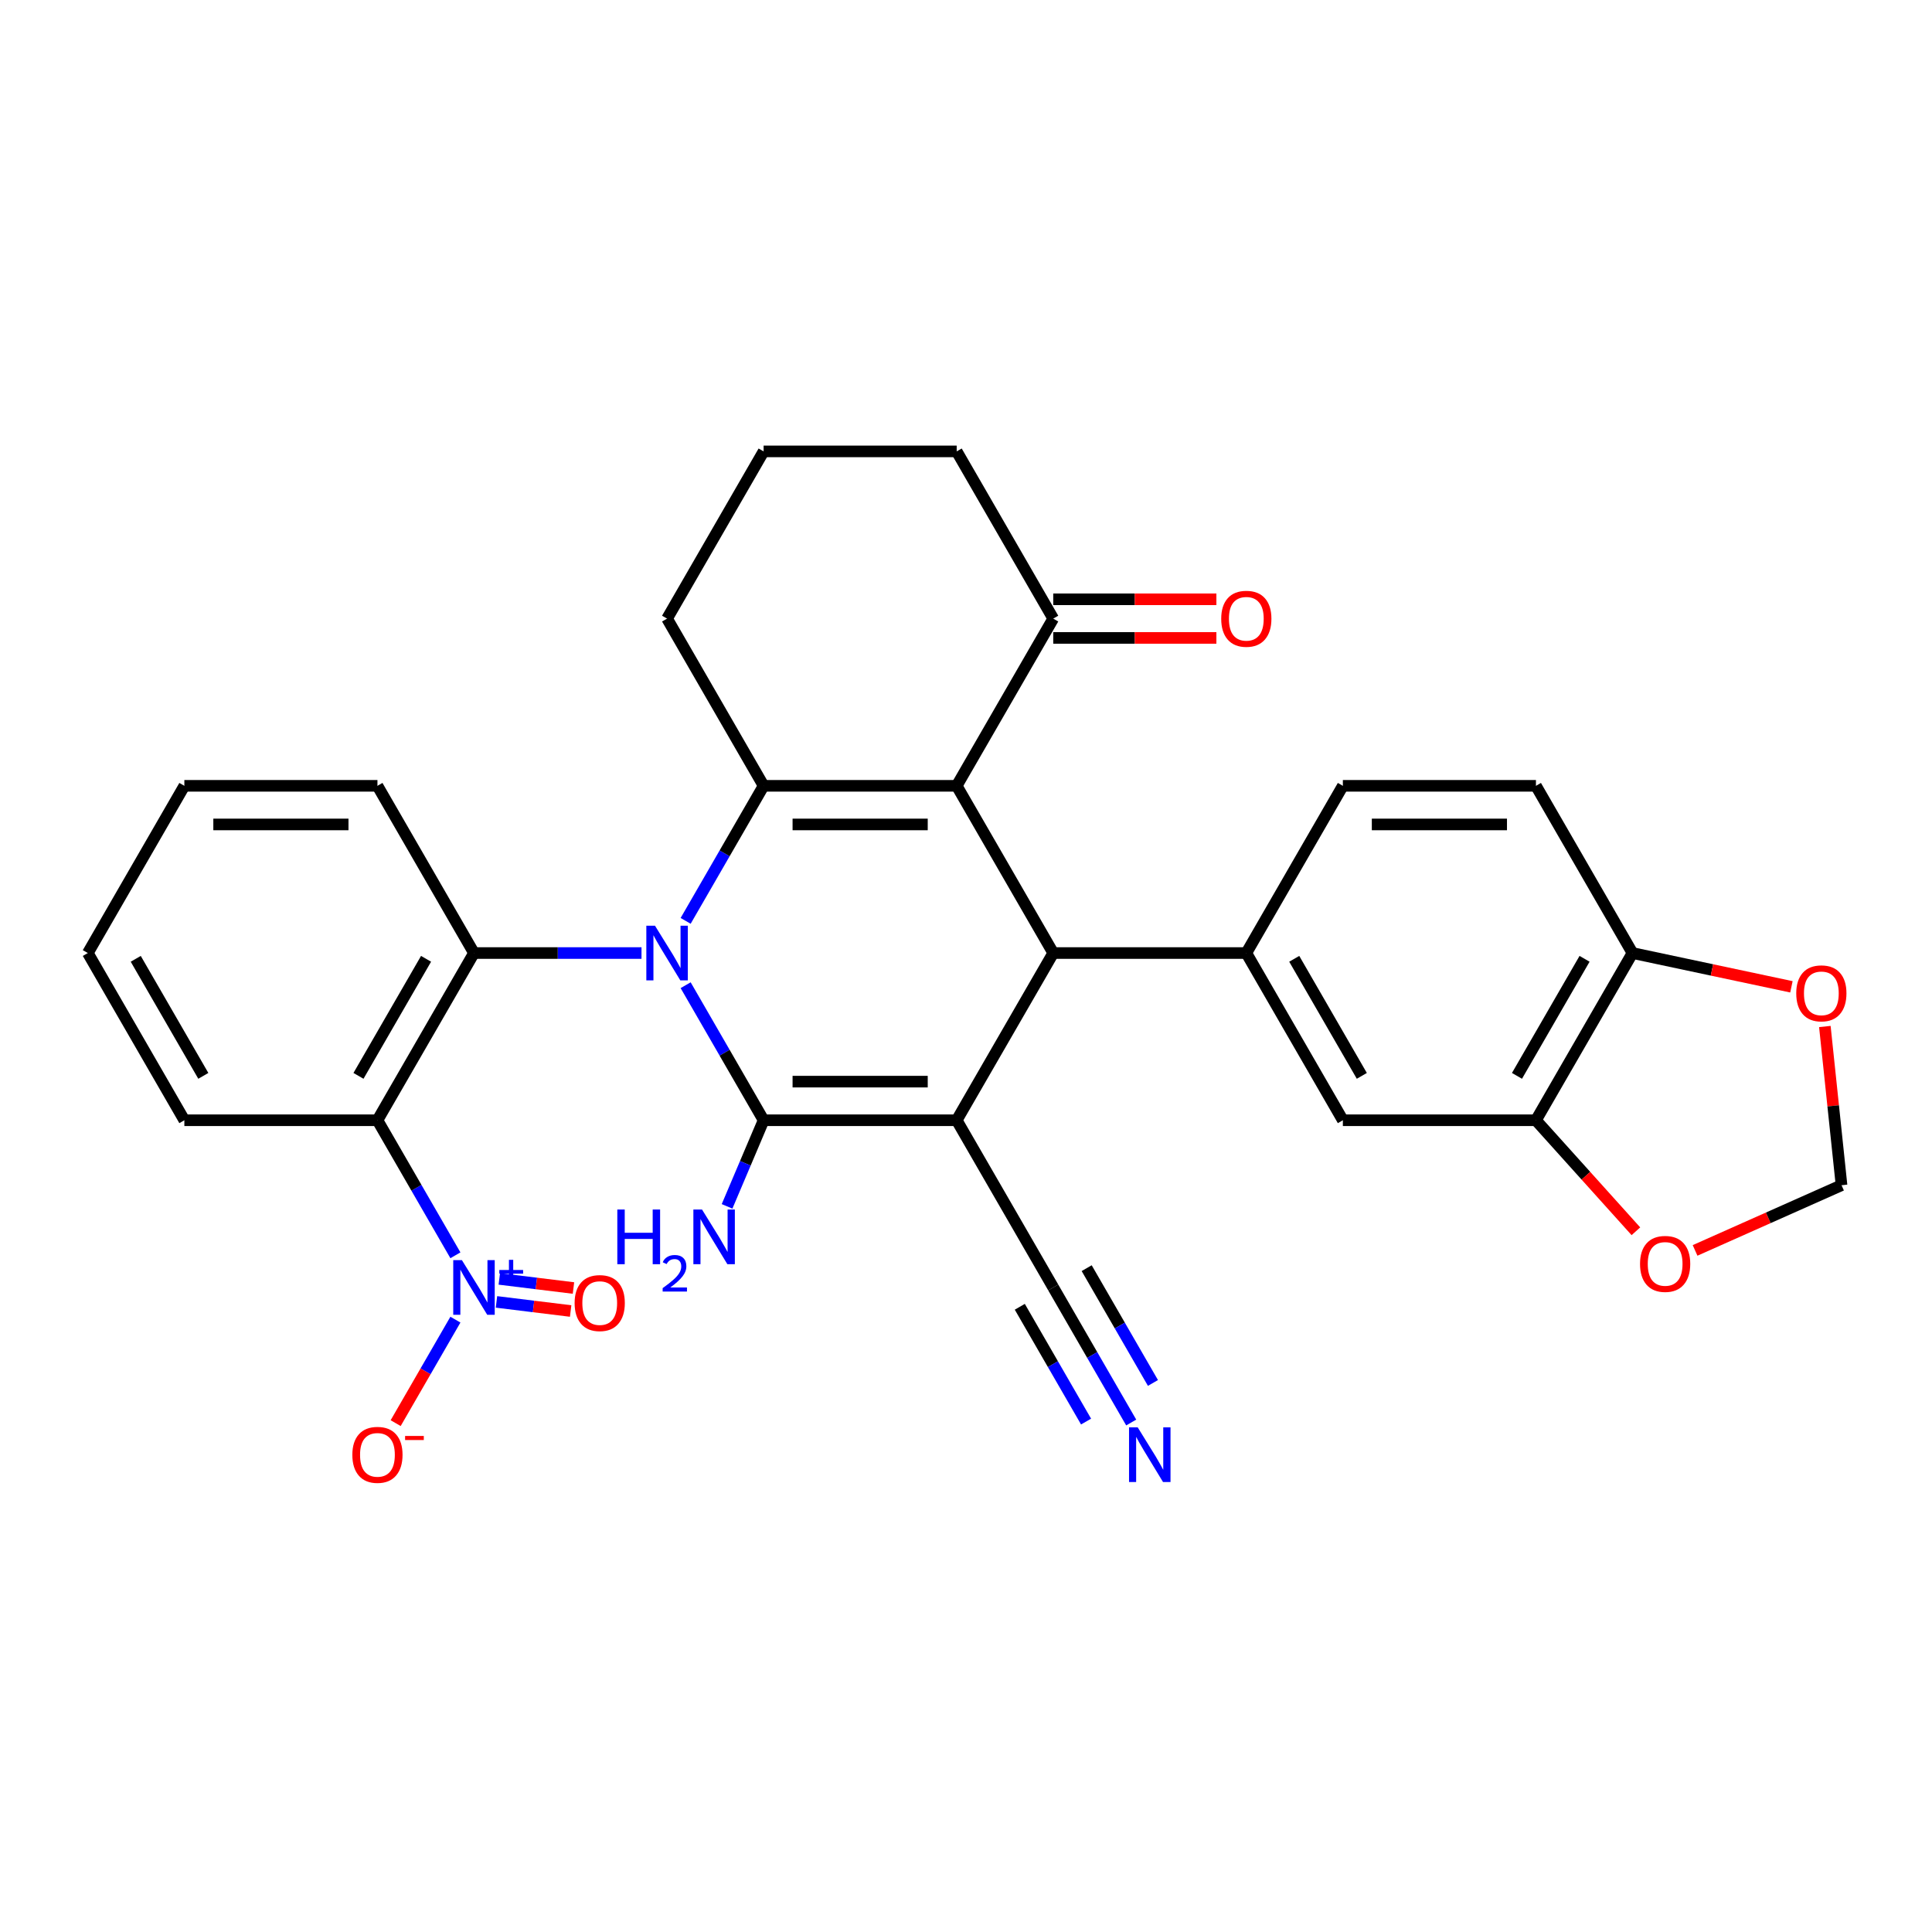 <?xml version='1.0' encoding='iso-8859-1'?>
<svg version='1.1' baseProfile='full'
              xmlns='http://www.w3.org/2000/svg'
                      xmlns:rdkit='http://www.rdkit.org/xml'
                      xmlns:xlink='http://www.w3.org/1999/xlink'
                  xml:space='preserve'
width='1000px' height='1000px' viewBox='0 0 1000 1000'>
<!-- END OF HEADER -->
<rect style='opacity:1.0;fill:#FFFFFF;stroke:none' width='1000' height='1000' x='0' y='0'> </rect>
<path class='bond-1' d='M 354.886,509.941 L 375.065,544.891' style='fill:none;fill-rule:evenodd;stroke:#0000FF;stroke-width:6px;stroke-linecap:butt;stroke-linejoin:miter;stroke-opacity:1' />
<path class='bond-1' d='M 375.065,544.891 L 395.243,579.841' style='fill:none;fill-rule:evenodd;stroke:#000000;stroke-width:6px;stroke-linecap:butt;stroke-linejoin:miter;stroke-opacity:1' />
<path class='bond-3' d='M 354.886,476.641 L 375.065,441.691' style='fill:none;fill-rule:evenodd;stroke:#0000FF;stroke-width:6px;stroke-linecap:butt;stroke-linejoin:miter;stroke-opacity:1' />
<path class='bond-3' d='M 375.065,441.691 L 395.243,406.741' style='fill:none;fill-rule:evenodd;stroke:#000000;stroke-width:6px;stroke-linecap:butt;stroke-linejoin:miter;stroke-opacity:1' />
<path class='bond-5' d='M 332.041,493.291 L 288.688,493.291' style='fill:none;fill-rule:evenodd;stroke:#0000FF;stroke-width:6px;stroke-linecap:butt;stroke-linejoin:miter;stroke-opacity:1' />
<path class='bond-5' d='M 288.688,493.291 L 245.334,493.291' style='fill:none;fill-rule:evenodd;stroke:#000000;stroke-width:6px;stroke-linecap:butt;stroke-linejoin:miter;stroke-opacity:1' />
<path class='bond-0' d='M 495.183,579.841 L 395.243,579.841' style='fill:none;fill-rule:evenodd;stroke:#000000;stroke-width:6px;stroke-linecap:butt;stroke-linejoin:miter;stroke-opacity:1' />
<path class='bond-0' d='M 480.192,559.853 L 410.234,559.853' style='fill:none;fill-rule:evenodd;stroke:#000000;stroke-width:6px;stroke-linecap:butt;stroke-linejoin:miter;stroke-opacity:1' />
<path class='bond-9' d='M 495.183,579.841 L 545.153,666.392' style='fill:none;fill-rule:evenodd;stroke:#000000;stroke-width:6px;stroke-linecap:butt;stroke-linejoin:miter;stroke-opacity:1' />
<path class='bond-31' d='M 495.183,579.841 L 545.153,493.291' style='fill:none;fill-rule:evenodd;stroke:#000000;stroke-width:6px;stroke-linecap:butt;stroke-linejoin:miter;stroke-opacity:1' />
<path class='bond-18' d='M 395.243,579.841 L 385.785,602.125' style='fill:none;fill-rule:evenodd;stroke:#000000;stroke-width:6px;stroke-linecap:butt;stroke-linejoin:miter;stroke-opacity:1' />
<path class='bond-18' d='M 385.785,602.125 L 376.327,624.409' style='fill:none;fill-rule:evenodd;stroke:#0000FF;stroke-width:6px;stroke-linecap:butt;stroke-linejoin:miter;stroke-opacity:1' />
<path class='bond-2' d='M 495.183,406.741 L 395.243,406.741' style='fill:none;fill-rule:evenodd;stroke:#000000;stroke-width:6px;stroke-linecap:butt;stroke-linejoin:miter;stroke-opacity:1' />
<path class='bond-2' d='M 480.192,426.729 L 410.234,426.729' style='fill:none;fill-rule:evenodd;stroke:#000000;stroke-width:6px;stroke-linecap:butt;stroke-linejoin:miter;stroke-opacity:1' />
<path class='bond-4' d='M 495.183,406.741 L 545.153,493.291' style='fill:none;fill-rule:evenodd;stroke:#000000;stroke-width:6px;stroke-linecap:butt;stroke-linejoin:miter;stroke-opacity:1' />
<path class='bond-10' d='M 495.183,406.741 L 545.153,320.19' style='fill:none;fill-rule:evenodd;stroke:#000000;stroke-width:6px;stroke-linecap:butt;stroke-linejoin:miter;stroke-opacity:1' />
<path class='bond-24' d='M 395.243,406.741 L 345.274,320.19' style='fill:none;fill-rule:evenodd;stroke:#000000;stroke-width:6px;stroke-linecap:butt;stroke-linejoin:miter;stroke-opacity:1' />
<path class='bond-8' d='M 545.153,493.291 L 645.092,493.291' style='fill:none;fill-rule:evenodd;stroke:#000000;stroke-width:6px;stroke-linecap:butt;stroke-linejoin:miter;stroke-opacity:1' />
<path class='bond-7' d='M 245.334,493.291 L 195.364,579.841' style='fill:none;fill-rule:evenodd;stroke:#000000;stroke-width:6px;stroke-linecap:butt;stroke-linejoin:miter;stroke-opacity:1' />
<path class='bond-7' d='M 220.528,496.28 L 185.549,556.865' style='fill:none;fill-rule:evenodd;stroke:#000000;stroke-width:6px;stroke-linecap:butt;stroke-linejoin:miter;stroke-opacity:1' />
<path class='bond-26' d='M 245.334,493.291 L 195.364,406.741' style='fill:none;fill-rule:evenodd;stroke:#000000;stroke-width:6px;stroke-linecap:butt;stroke-linejoin:miter;stroke-opacity:1' />
<path class='bond-6' d='M 235.721,649.742 L 215.543,614.791' style='fill:none;fill-rule:evenodd;stroke:#0000FF;stroke-width:6px;stroke-linecap:butt;stroke-linejoin:miter;stroke-opacity:1' />
<path class='bond-6' d='M 215.543,614.791 L 195.364,579.841' style='fill:none;fill-rule:evenodd;stroke:#000000;stroke-width:6px;stroke-linecap:butt;stroke-linejoin:miter;stroke-opacity:1' />
<path class='bond-14' d='M 235.721,683.042 L 220.256,709.827' style='fill:none;fill-rule:evenodd;stroke:#0000FF;stroke-width:6px;stroke-linecap:butt;stroke-linejoin:miter;stroke-opacity:1' />
<path class='bond-14' d='M 220.256,709.827 L 204.792,736.613' style='fill:none;fill-rule:evenodd;stroke:#FF0000;stroke-width:6px;stroke-linecap:butt;stroke-linejoin:miter;stroke-opacity:1' />
<path class='bond-16' d='M 256.976,673.863 L 276.17,676.22' style='fill:none;fill-rule:evenodd;stroke:#0000FF;stroke-width:6px;stroke-linecap:butt;stroke-linejoin:miter;stroke-opacity:1' />
<path class='bond-16' d='M 276.17,676.22 L 295.365,678.577' style='fill:none;fill-rule:evenodd;stroke:#FF0000;stroke-width:6px;stroke-linecap:butt;stroke-linejoin:miter;stroke-opacity:1' />
<path class='bond-16' d='M 258.438,661.959 L 277.632,664.317' style='fill:none;fill-rule:evenodd;stroke:#0000FF;stroke-width:6px;stroke-linecap:butt;stroke-linejoin:miter;stroke-opacity:1' />
<path class='bond-16' d='M 277.632,664.317 L 296.826,666.674' style='fill:none;fill-rule:evenodd;stroke:#FF0000;stroke-width:6px;stroke-linecap:butt;stroke-linejoin:miter;stroke-opacity:1' />
<path class='bond-25' d='M 195.364,579.841 L 95.424,579.841' style='fill:none;fill-rule:evenodd;stroke:#000000;stroke-width:6px;stroke-linecap:butt;stroke-linejoin:miter;stroke-opacity:1' />
<path class='bond-12' d='M 645.092,493.291 L 695.062,579.841' style='fill:none;fill-rule:evenodd;stroke:#000000;stroke-width:6px;stroke-linecap:butt;stroke-linejoin:miter;stroke-opacity:1' />
<path class='bond-12' d='M 669.898,496.28 L 704.877,556.865' style='fill:none;fill-rule:evenodd;stroke:#000000;stroke-width:6px;stroke-linecap:butt;stroke-linejoin:miter;stroke-opacity:1' />
<path class='bond-20' d='M 645.092,493.291 L 695.062,406.741' style='fill:none;fill-rule:evenodd;stroke:#000000;stroke-width:6px;stroke-linecap:butt;stroke-linejoin:miter;stroke-opacity:1' />
<path class='bond-11' d='M 545.153,666.392 L 565.331,701.342' style='fill:none;fill-rule:evenodd;stroke:#000000;stroke-width:6px;stroke-linecap:butt;stroke-linejoin:miter;stroke-opacity:1' />
<path class='bond-11' d='M 565.331,701.342 L 585.51,736.292' style='fill:none;fill-rule:evenodd;stroke:#0000FF;stroke-width:6px;stroke-linecap:butt;stroke-linejoin:miter;stroke-opacity:1' />
<path class='bond-11' d='M 527.843,676.386 L 544.994,706.093' style='fill:none;fill-rule:evenodd;stroke:#000000;stroke-width:6px;stroke-linecap:butt;stroke-linejoin:miter;stroke-opacity:1' />
<path class='bond-11' d='M 544.994,706.093 L 562.146,735.801' style='fill:none;fill-rule:evenodd;stroke:#0000FF;stroke-width:6px;stroke-linecap:butt;stroke-linejoin:miter;stroke-opacity:1' />
<path class='bond-11' d='M 562.463,656.398 L 579.615,686.105' style='fill:none;fill-rule:evenodd;stroke:#000000;stroke-width:6px;stroke-linecap:butt;stroke-linejoin:miter;stroke-opacity:1' />
<path class='bond-11' d='M 579.615,686.105 L 596.766,715.813' style='fill:none;fill-rule:evenodd;stroke:#0000FF;stroke-width:6px;stroke-linecap:butt;stroke-linejoin:miter;stroke-opacity:1' />
<path class='bond-22' d='M 545.153,330.184 L 587.377,330.184' style='fill:none;fill-rule:evenodd;stroke:#000000;stroke-width:6px;stroke-linecap:butt;stroke-linejoin:miter;stroke-opacity:1' />
<path class='bond-22' d='M 587.377,330.184 L 629.602,330.184' style='fill:none;fill-rule:evenodd;stroke:#FF0000;stroke-width:6px;stroke-linecap:butt;stroke-linejoin:miter;stroke-opacity:1' />
<path class='bond-22' d='M 545.153,310.197 L 587.377,310.197' style='fill:none;fill-rule:evenodd;stroke:#000000;stroke-width:6px;stroke-linecap:butt;stroke-linejoin:miter;stroke-opacity:1' />
<path class='bond-22' d='M 587.377,310.197 L 629.602,310.197' style='fill:none;fill-rule:evenodd;stroke:#FF0000;stroke-width:6px;stroke-linecap:butt;stroke-linejoin:miter;stroke-opacity:1' />
<path class='bond-33' d='M 545.153,320.19 L 495.183,233.64' style='fill:none;fill-rule:evenodd;stroke:#000000;stroke-width:6px;stroke-linecap:butt;stroke-linejoin:miter;stroke-opacity:1' />
<path class='bond-13' d='M 695.062,579.841 L 795.002,579.841' style='fill:none;fill-rule:evenodd;stroke:#000000;stroke-width:6px;stroke-linecap:butt;stroke-linejoin:miter;stroke-opacity:1' />
<path class='bond-17' d='M 795.002,579.841 L 820.87,608.571' style='fill:none;fill-rule:evenodd;stroke:#000000;stroke-width:6px;stroke-linecap:butt;stroke-linejoin:miter;stroke-opacity:1' />
<path class='bond-17' d='M 820.87,608.571 L 846.739,637.301' style='fill:none;fill-rule:evenodd;stroke:#FF0000;stroke-width:6px;stroke-linecap:butt;stroke-linejoin:miter;stroke-opacity:1' />
<path class='bond-34' d='M 795.002,579.841 L 844.972,493.291' style='fill:none;fill-rule:evenodd;stroke:#000000;stroke-width:6px;stroke-linecap:butt;stroke-linejoin:miter;stroke-opacity:1' />
<path class='bond-34' d='M 785.187,556.865 L 820.166,496.28' style='fill:none;fill-rule:evenodd;stroke:#000000;stroke-width:6px;stroke-linecap:butt;stroke-linejoin:miter;stroke-opacity:1' />
<path class='bond-15' d='M 844.972,493.291 L 795.002,406.741' style='fill:none;fill-rule:evenodd;stroke:#000000;stroke-width:6px;stroke-linecap:butt;stroke-linejoin:miter;stroke-opacity:1' />
<path class='bond-19' d='M 844.972,493.291 L 886.104,502.034' style='fill:none;fill-rule:evenodd;stroke:#000000;stroke-width:6px;stroke-linecap:butt;stroke-linejoin:miter;stroke-opacity:1' />
<path class='bond-19' d='M 886.104,502.034 L 927.237,510.777' style='fill:none;fill-rule:evenodd;stroke:#FF0000;stroke-width:6px;stroke-linecap:butt;stroke-linejoin:miter;stroke-opacity:1' />
<path class='bond-21' d='M 877.365,647.214 L 915.27,630.338' style='fill:none;fill-rule:evenodd;stroke:#FF0000;stroke-width:6px;stroke-linecap:butt;stroke-linejoin:miter;stroke-opacity:1' />
<path class='bond-21' d='M 915.27,630.338 L 953.174,613.462' style='fill:none;fill-rule:evenodd;stroke:#000000;stroke-width:6px;stroke-linecap:butt;stroke-linejoin:miter;stroke-opacity:1' />
<path class='bond-35' d='M 944.541,531.319 L 948.857,572.391' style='fill:none;fill-rule:evenodd;stroke:#FF0000;stroke-width:6px;stroke-linecap:butt;stroke-linejoin:miter;stroke-opacity:1' />
<path class='bond-35' d='M 948.857,572.391 L 953.174,613.462' style='fill:none;fill-rule:evenodd;stroke:#000000;stroke-width:6px;stroke-linecap:butt;stroke-linejoin:miter;stroke-opacity:1' />
<path class='bond-23' d='M 695.062,406.741 L 795.002,406.741' style='fill:none;fill-rule:evenodd;stroke:#000000;stroke-width:6px;stroke-linecap:butt;stroke-linejoin:miter;stroke-opacity:1' />
<path class='bond-23' d='M 710.053,426.729 L 780.011,426.729' style='fill:none;fill-rule:evenodd;stroke:#000000;stroke-width:6px;stroke-linecap:butt;stroke-linejoin:miter;stroke-opacity:1' />
<path class='bond-28' d='M 345.274,320.19 L 395.243,233.64' style='fill:none;fill-rule:evenodd;stroke:#000000;stroke-width:6px;stroke-linecap:butt;stroke-linejoin:miter;stroke-opacity:1' />
<path class='bond-32' d='M 95.424,579.841 L 45.455,493.291' style='fill:none;fill-rule:evenodd;stroke:#000000;stroke-width:6px;stroke-linecap:butt;stroke-linejoin:miter;stroke-opacity:1' />
<path class='bond-32' d='M 105.239,556.865 L 70.26,496.28' style='fill:none;fill-rule:evenodd;stroke:#000000;stroke-width:6px;stroke-linecap:butt;stroke-linejoin:miter;stroke-opacity:1' />
<path class='bond-30' d='M 195.364,406.741 L 95.424,406.741' style='fill:none;fill-rule:evenodd;stroke:#000000;stroke-width:6px;stroke-linecap:butt;stroke-linejoin:miter;stroke-opacity:1' />
<path class='bond-30' d='M 180.373,426.729 L 110.415,426.729' style='fill:none;fill-rule:evenodd;stroke:#000000;stroke-width:6px;stroke-linecap:butt;stroke-linejoin:miter;stroke-opacity:1' />
<path class='bond-27' d='M 495.183,233.64 L 395.243,233.64' style='fill:none;fill-rule:evenodd;stroke:#000000;stroke-width:6px;stroke-linecap:butt;stroke-linejoin:miter;stroke-opacity:1' />
<path class='bond-29' d='M 45.455,493.291 L 95.424,406.741' style='fill:none;fill-rule:evenodd;stroke:#000000;stroke-width:6px;stroke-linecap:butt;stroke-linejoin:miter;stroke-opacity:1' />
<path  class='atom-0' d='M 339.017 479.14
L 348.292 494.131
Q 349.211 495.61, 350.69 498.288
Q 352.169 500.966, 352.249 501.126
L 352.249 479.14
L 356.007 479.14
L 356.007 507.442
L 352.129 507.442
L 342.175 491.052
Q 341.016 489.134, 339.777 486.935
Q 338.578 484.736, 338.218 484.057
L 338.218 507.442
L 334.54 507.442
L 334.54 479.14
L 339.017 479.14
' fill='#0000FF'/>
<path  class='atom-7' d='M 239.078 652.24
L 248.352 667.231
Q 249.271 668.71, 250.751 671.389
Q 252.23 674.067, 252.31 674.227
L 252.31 652.24
L 256.067 652.24
L 256.067 680.543
L 252.19 680.543
L 242.236 664.153
Q 241.076 662.234, 239.837 660.035
Q 238.638 657.837, 238.278 657.157
L 238.278 680.543
L 234.6 680.543
L 234.6 652.24
L 239.078 652.24
' fill='#0000FF'/>
<path  class='atom-7' d='M 258.442 657.342
L 263.429 657.342
L 263.429 652.091
L 265.645 652.091
L 265.645 657.342
L 270.763 657.342
L 270.763 659.242
L 265.645 659.242
L 265.645 664.518
L 263.429 664.518
L 263.429 659.242
L 258.442 659.242
L 258.442 657.342
' fill='#0000FF'/>
<path  class='atom-12' d='M 588.866 738.79
L 598.141 753.781
Q 599.06 755.26, 600.539 757.939
Q 602.018 760.617, 602.098 760.777
L 602.098 738.79
L 605.856 738.79
L 605.856 767.093
L 601.978 767.093
L 592.025 750.703
Q 590.865 748.784, 589.626 746.586
Q 588.427 744.387, 588.067 743.707
L 588.067 767.093
L 584.389 767.093
L 584.389 738.79
L 588.866 738.79
' fill='#0000FF'/>
<path  class='atom-15' d='M 182.372 753.022
Q 182.372 746.226, 185.73 742.428
Q 189.088 738.631, 195.364 738.631
Q 201.64 738.631, 204.998 742.428
Q 208.356 746.226, 208.356 753.022
Q 208.356 759.898, 204.958 763.815
Q 201.56 767.693, 195.364 767.693
Q 189.128 767.693, 185.73 763.815
Q 182.372 759.938, 182.372 753.022
M 195.364 764.495
Q 199.681 764.495, 202 761.617
Q 204.359 758.698, 204.359 753.022
Q 204.359 747.465, 202 744.667
Q 199.681 741.829, 195.364 741.829
Q 191.047 741.829, 188.688 744.627
Q 186.369 747.425, 186.369 753.022
Q 186.369 758.738, 188.688 761.617
Q 191.047 764.495, 195.364 764.495
' fill='#FF0000'/>
<path  class='atom-15' d='M 209.675 743.25
L 219.358 743.25
L 219.358 745.361
L 209.675 745.361
L 209.675 743.25
' fill='#FF0000'/>
<path  class='atom-17' d='M 297.423 674.464
Q 297.423 667.668, 300.781 663.871
Q 304.139 660.073, 310.415 660.073
Q 316.692 660.073, 320.049 663.871
Q 323.407 667.668, 323.407 674.464
Q 323.407 681.34, 320.009 685.258
Q 316.612 689.135, 310.415 689.135
Q 304.179 689.135, 300.781 685.258
Q 297.423 681.38, 297.423 674.464
M 310.415 685.937
Q 314.733 685.937, 317.051 683.059
Q 319.41 680.141, 319.41 674.464
Q 319.41 668.908, 317.051 666.109
Q 314.733 663.271, 310.415 663.271
Q 306.098 663.271, 303.739 666.069
Q 301.421 668.868, 301.421 674.464
Q 301.421 680.181, 303.739 683.059
Q 306.098 685.937, 310.415 685.937
' fill='#FF0000'/>
<path  class='atom-18' d='M 848.882 654.191
Q 848.882 647.395, 852.24 643.597
Q 855.598 639.8, 861.875 639.8
Q 868.151 639.8, 871.509 643.597
Q 874.867 647.395, 874.867 654.191
Q 874.867 661.067, 871.469 664.984
Q 868.071 668.862, 861.875 668.862
Q 855.638 668.862, 852.24 664.984
Q 848.882 661.107, 848.882 654.191
M 861.875 665.664
Q 866.192 665.664, 868.511 662.786
Q 870.869 659.867, 870.869 654.191
Q 870.869 648.634, 868.511 645.836
Q 866.192 642.998, 861.875 642.998
Q 857.557 642.998, 855.199 645.796
Q 852.88 648.594, 852.88 654.191
Q 852.88 659.907, 855.199 662.786
Q 857.557 665.664, 861.875 665.664
' fill='#FF0000'/>
<path  class='atom-19' d='M 319.522 626.048
L 323.36 626.048
L 323.36 638.081
L 337.831 638.081
L 337.831 626.048
L 341.669 626.048
L 341.669 654.351
L 337.831 654.351
L 337.831 641.279
L 323.36 641.279
L 323.36 654.351
L 319.522 654.351
L 319.522 626.048
' fill='#0000FF'/>
<path  class='atom-19' d='M 343.041 653.358
Q 343.727 651.591, 345.362 650.614
Q 346.998 649.612, 349.267 649.612
Q 352.09 649.612, 353.673 651.142
Q 355.256 652.672, 355.256 655.39
Q 355.256 658.16, 353.198 660.746
Q 351.167 663.332, 346.945 666.392
L 355.573 666.392
L 355.573 668.503
L 342.988 668.503
L 342.988 666.735
Q 346.471 664.255, 348.528 662.408
Q 350.613 660.561, 351.615 658.899
Q 352.618 657.237, 352.618 655.522
Q 352.618 653.728, 351.721 652.725
Q 350.824 651.723, 349.267 651.723
Q 347.763 651.723, 346.761 652.329
Q 345.758 652.936, 345.046 654.282
L 343.041 653.358
' fill='#0000FF'/>
<path  class='atom-19' d='M 363.368 626.048
L 372.643 641.039
Q 373.562 642.518, 375.041 645.197
Q 376.52 647.875, 376.6 648.035
L 376.6 626.048
L 380.358 626.048
L 380.358 654.351
L 376.48 654.351
L 366.526 637.961
Q 365.367 636.042, 364.128 633.844
Q 362.929 631.645, 362.569 630.965
L 362.569 654.351
L 358.891 654.351
L 358.891 626.048
L 363.368 626.048
' fill='#0000FF'/>
<path  class='atom-20' d='M 929.735 514.15
Q 929.735 507.354, 933.093 503.556
Q 936.451 499.758, 942.728 499.758
Q 949.004 499.758, 952.362 503.556
Q 955.72 507.354, 955.72 514.15
Q 955.72 521.025, 952.322 524.943
Q 948.924 528.821, 942.728 528.821
Q 936.491 528.821, 933.093 524.943
Q 929.735 521.065, 929.735 514.15
M 942.728 525.623
Q 947.045 525.623, 949.363 522.744
Q 951.722 519.826, 951.722 514.15
Q 951.722 508.593, 949.363 505.795
Q 947.045 502.956, 942.728 502.956
Q 938.41 502.956, 936.052 505.755
Q 933.733 508.553, 933.733 514.15
Q 933.733 519.866, 936.052 522.744
Q 938.41 525.623, 942.728 525.623
' fill='#FF0000'/>
<path  class='atom-23' d='M 632.1 320.27
Q 632.1 313.475, 635.458 309.677
Q 638.816 305.879, 645.092 305.879
Q 651.369 305.879, 654.727 309.677
Q 658.085 313.475, 658.085 320.27
Q 658.085 327.146, 654.687 331.064
Q 651.289 334.942, 645.092 334.942
Q 638.856 334.942, 635.458 331.064
Q 632.1 327.186, 632.1 320.27
M 645.092 331.744
Q 649.41 331.744, 651.728 328.865
Q 654.087 325.947, 654.087 320.27
Q 654.087 314.714, 651.728 311.915
Q 649.41 309.077, 645.092 309.077
Q 640.775 309.077, 638.416 311.876
Q 636.098 314.674, 636.098 320.27
Q 636.098 325.987, 638.416 328.865
Q 640.775 331.744, 645.092 331.744
' fill='#FF0000'/>
</svg>
